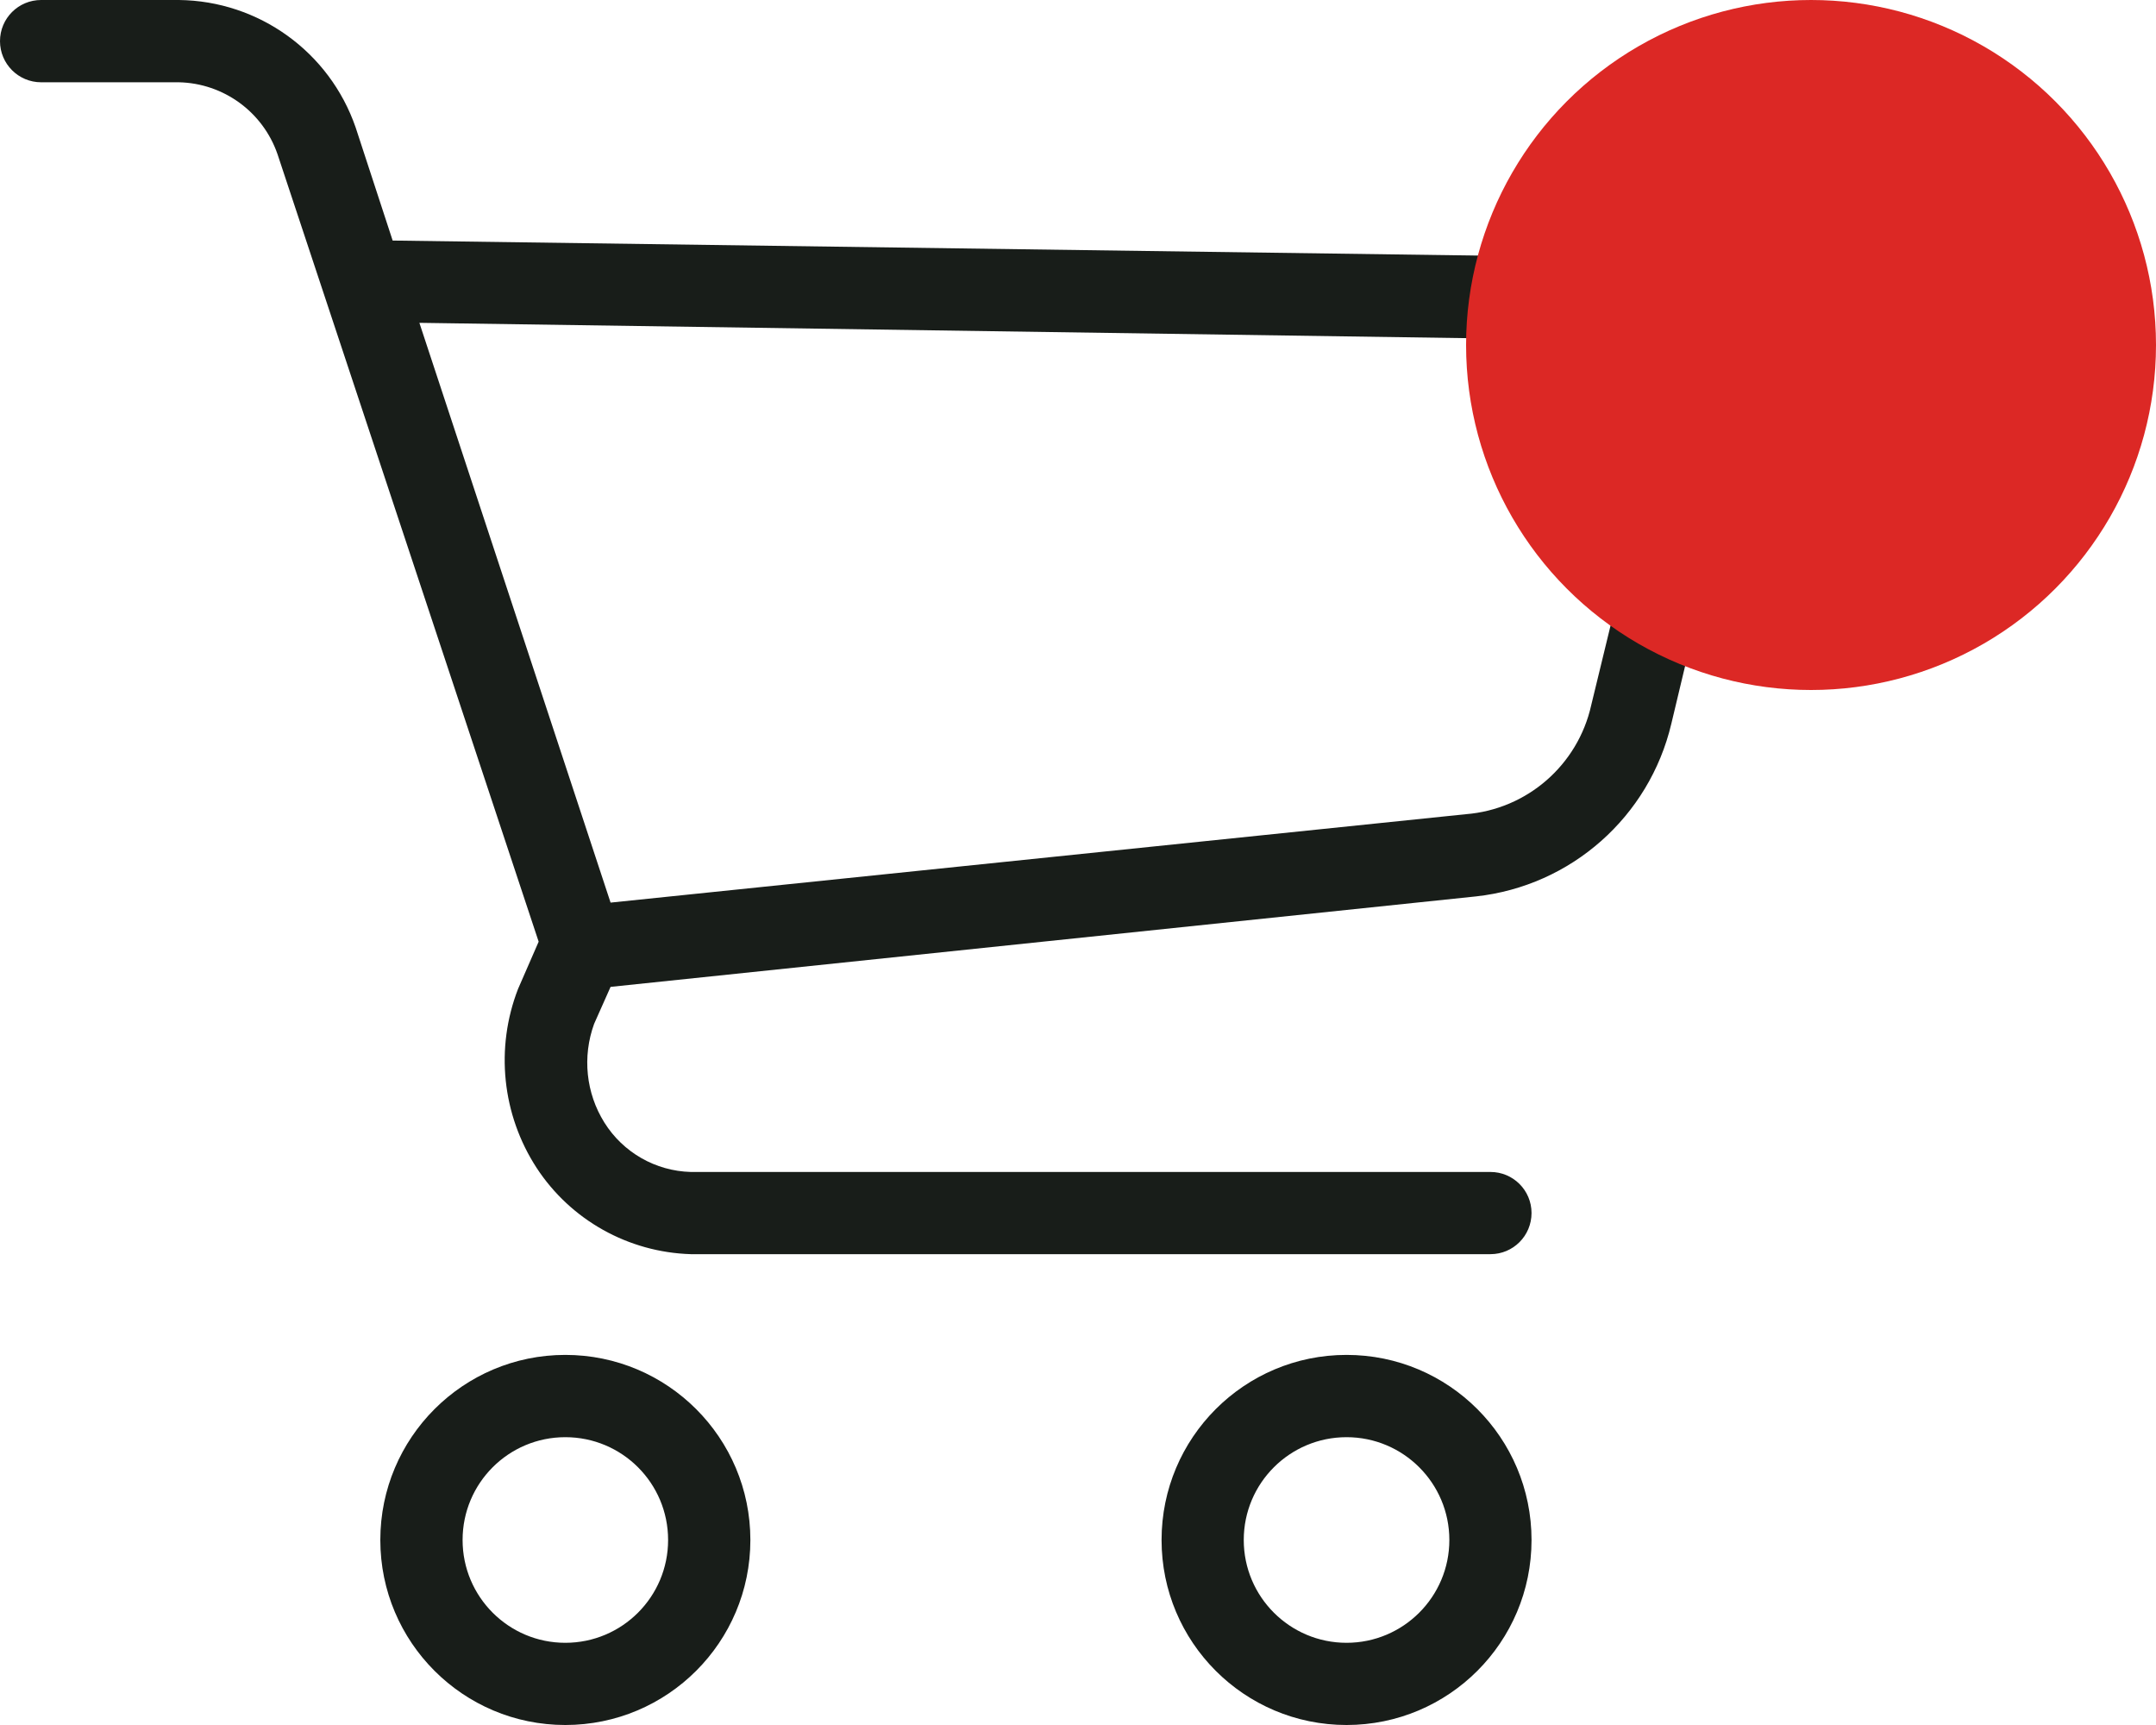 <svg width="25" height="20" viewBox="0 0 25 20" fill="none" xmlns="http://www.w3.org/2000/svg">
<path d="M6.555 15.709C5.371 15.709 4.41 16.67 4.41 17.855C4.41 19.04 5.371 20 6.555 20C7.74 20 8.701 19.04 8.701 17.855C8.701 16.67 7.74 15.709 6.555 15.709ZM6.555 19.047C5.897 19.047 5.364 18.513 5.364 17.855C5.364 17.196 5.897 16.663 6.555 16.663C7.214 16.663 7.747 17.196 7.747 17.855C7.747 18.513 7.214 19.047 6.555 19.047Z" fill="#181D19"/>
<path d="M15.614 15.709C14.429 15.709 13.469 16.67 13.469 17.855C13.469 19.04 14.429 20 15.614 20C16.799 20 17.759 19.04 17.759 17.855C17.759 16.67 16.799 15.709 15.614 15.709ZM15.614 19.047C14.956 19.047 14.422 18.513 14.422 17.855C14.422 17.196 14.956 16.663 15.614 16.663C16.272 16.663 16.806 17.196 16.806 17.855C16.806 18.513 16.272 19.047 15.614 19.047Z" fill="#181D19"/>
<path d="M20.453 3.194C20.354 3.086 20.218 3.018 20.072 3.004L4.553 2.789L4.124 1.478C3.822 0.602 3.001 0.01 2.074 0H0.477C0.213 0 0 0.213 0 0.477C0 0.74 0.213 0.954 0.477 0.954H2.074C2.592 0.965 3.049 1.298 3.218 1.788L6.246 10.918L6.007 11.466C5.741 12.152 5.821 12.923 6.222 13.54C6.618 14.146 7.286 14.519 8.01 14.541H17.283C17.546 14.541 17.759 14.328 17.759 14.064C17.759 13.801 17.546 13.588 17.283 13.588H8.01C7.601 13.577 7.225 13.362 7.008 13.015C6.794 12.673 6.751 12.251 6.889 11.871L7.08 11.442L17.116 10.393C18.218 10.272 19.125 9.47 19.38 8.391L20.524 3.599C20.576 3.462 20.549 3.306 20.453 3.194ZM18.451 8.176C18.296 8.871 17.706 9.384 16.997 9.44L7.08 10.465L4.863 3.743L19.476 3.957L18.451 8.176Z" fill="#181D19"/>
<circle cx="21" cy="4" r="4" fill="#DC2825"/>
</svg>
